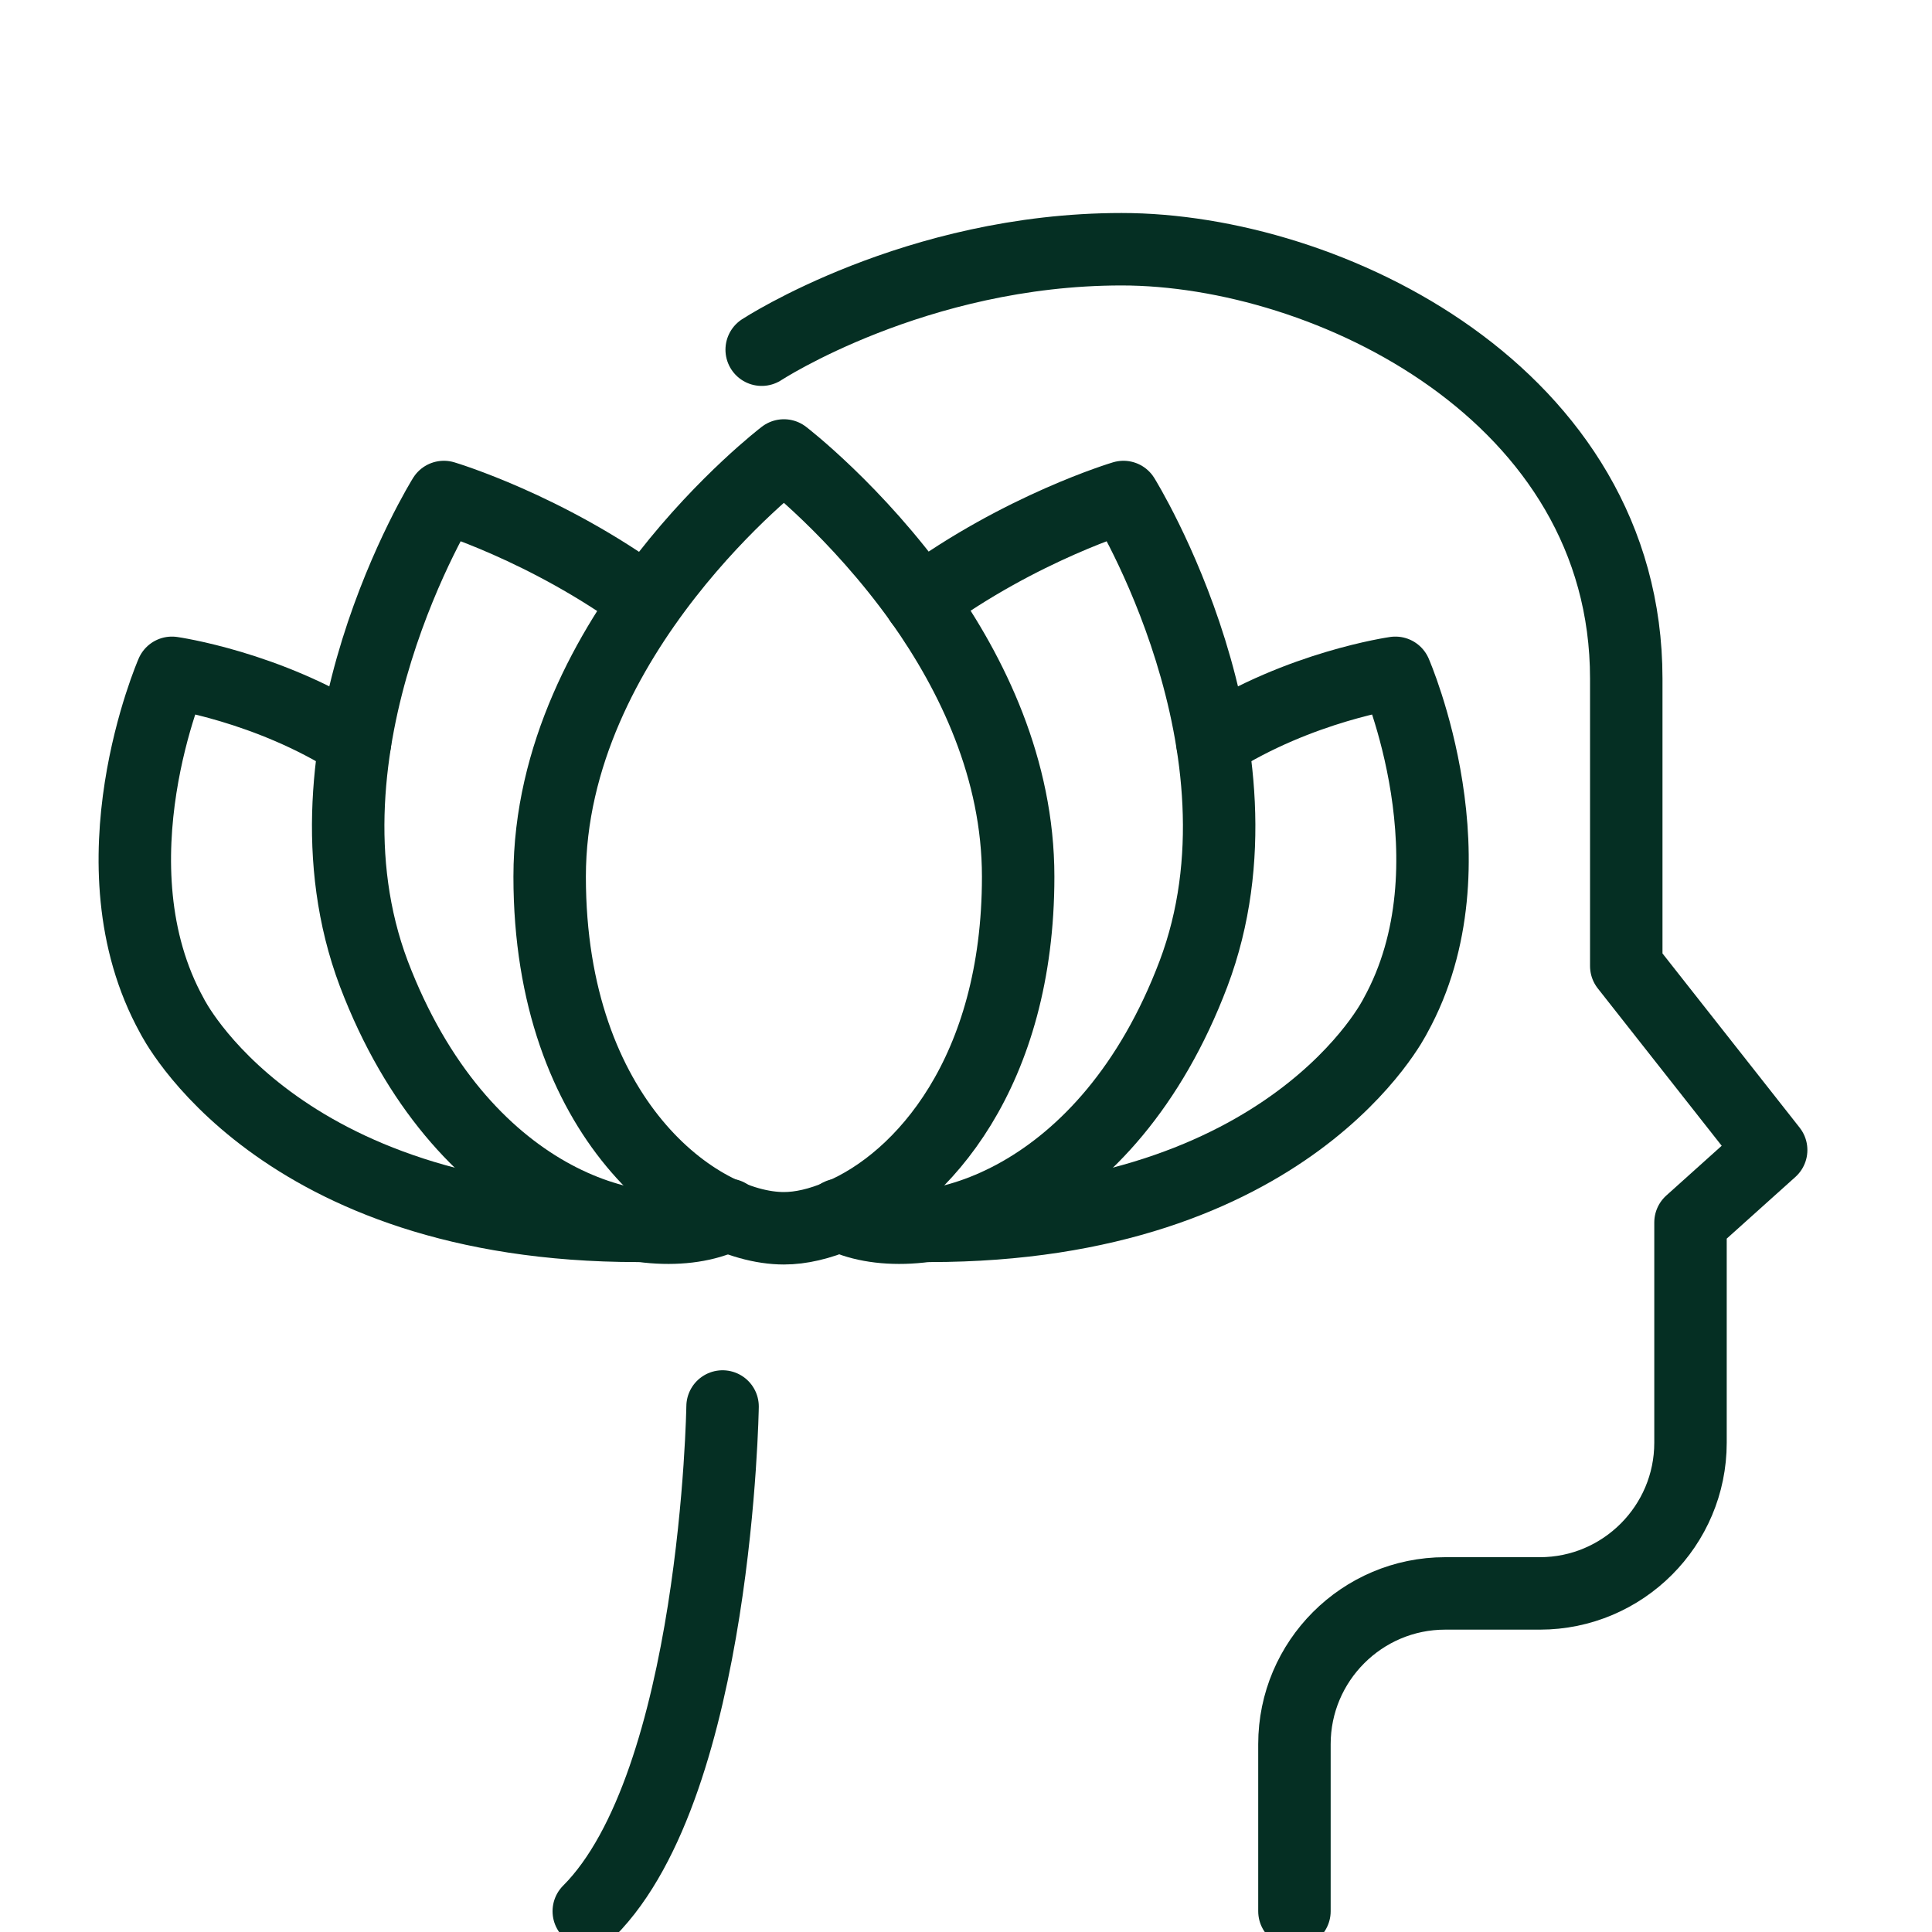 <svg viewBox="0 0 40 40" xmlns="http://www.w3.org/2000/svg" data-sanitized-data-name="Layer 1" data-name="Layer 1" id="Layer_1">
  <defs>
    <style>
      .cls-1 {
        fill: none;
        stroke: #052f23;
        stroke-linecap: round;
        stroke-linejoin: round;
        stroke-width: 1.5px;
      }
    </style>
  </defs>
  <path d="M15.77,7.24s3.18-2.08,7.45-2.08,10.45,3,10.45,8.89v5.95l3,3.81-1.67,1.5v4.56c0,1.72-1.4,3.12-3.12,3.12h-1.96c-1.72,0-3.12,1.4-3.12,3.12v3.46" class="cls-1"></path>
  <path d="M14.96,29.12s-.12,7.8-2.77,10.45" class="cls-1"></path>
  <path d="M21.08,18.15c0,4.04-1.98,6.29-3.69,7.01-.42,.18-.81,.27-1.16,.27-1.79,0-4.85-2.26-4.85-7.28s4.85-8.72,4.85-8.72c0,0,1.5,1.15,2.84,3.03,1.06,1.5,2.01,3.46,2.01,5.69Z" class="cls-1"></path>
  <path d="M19.06,12.45c2.08-1.53,4.2-2.16,4.2-2.16,0,0,3.22,5.18,1.45,9.87-1.78,4.7-5.44,5.72-7.12,5.09-.07-.03-.14-.06-.21-.1" class="cls-1"></path>
  <path d="M25.1,15.37c1.81-1.16,3.79-1.44,3.79-1.44,0,0,1.73,3.97,0,7.1,0,0-2.15,4.35-9.65,4.35" class="cls-1"></path>
  <path d="M15.07,25.15c-.07,.04-.14,.07-.21,.1-1.67,.63-5.33-.39-7.12-5.09-1.77-4.7,1.45-9.87,1.45-9.87,0,0,2.12,.63,4.2,2.16" class="cls-1"></path>
  <path d="M7.35,15.37c-1.81-1.16-3.79-1.44-3.79-1.44,0,0-1.73,3.97,0,7.1,0,0,2.15,4.35,9.65,4.35" class="cls-1"></path>
</svg>